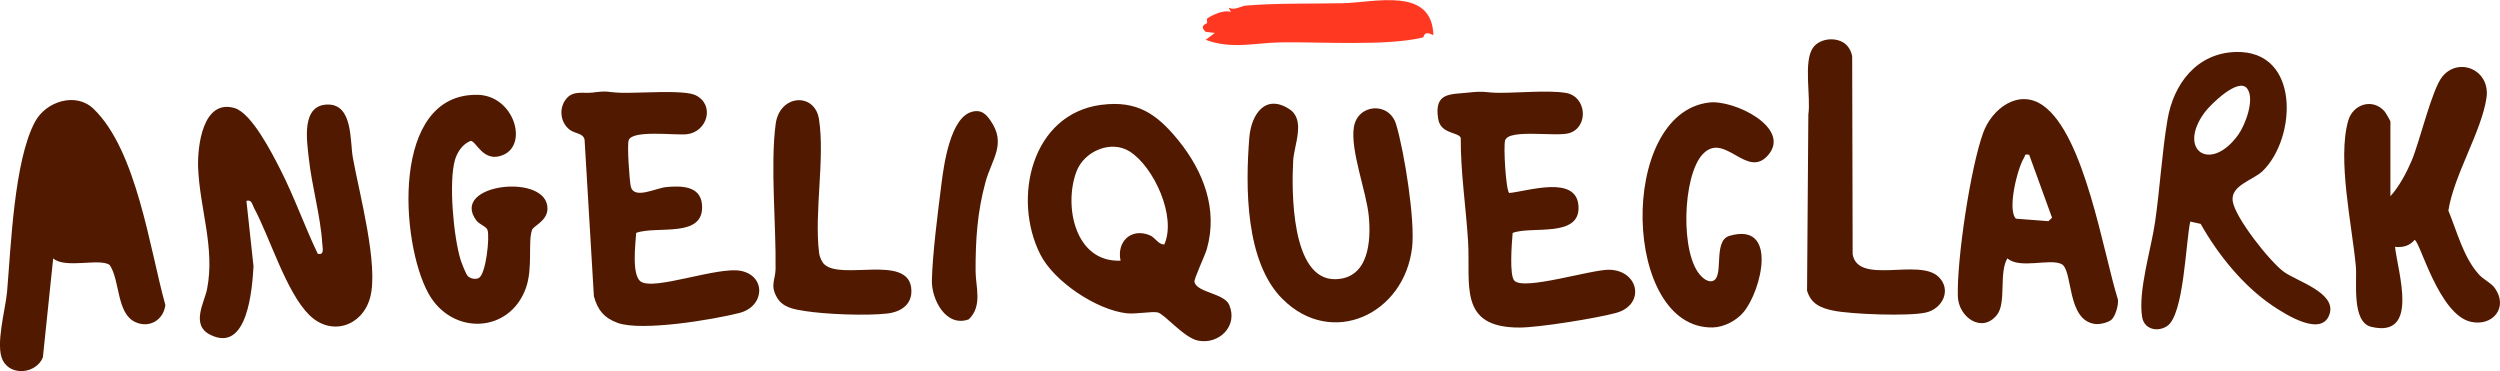 <svg id="Layer_1" data-name="Layer 1" xmlns="http://www.w3.org/2000/svg" viewBox="0 0 543.37 80.66"><defs><style>.cls-2{fill:#511900}</style></defs><path d="M311.55 7.65c-2.31-1.16-1.87.39-2.33.5-7.72 1.91-22.59.91-30.9 1.06-5.56.1-10.67 1.56-16.27-.56l2-1.49-2.01-.24c-1.49-1.4.22-1.75.29-1.88.15-.29-.23-.83.18-1.11 1.01-.71 3.85-1.96 5.04-1.27l-.51-.99c1.46.67 2.53-.36 3.8-.46 7-.56 14.02-.37 20.98-.51s19.46-3.67 19.72 6.97z" style="fill:#ff3921"/><path class="cls-2" d="M67.23 68.47c-5.03-4.95-8.52-16.75-12.01-23.26-.43-.8-.48-1.87-1.66-1.56L55.1 57.9c-.29 4.87-1.26 18.93-9.4 14.86-4.31-2.15-1.26-7.05-.7-9.91 1.78-8.97-1.61-17.58-1.94-26.45-.17-4.63 1.02-14.91 7.9-12.92 3.76 1.09 8.23 9.94 10.03 13.48 2.99 5.87 5.22 12.25 8.07 18.19 1.5.39 1.05-1.22.98-2.24-.36-5.92-2.29-12.56-2.93-18.57-.4-3.74-1.72-11.62 4.19-11.62 5.43 0 4.75 7.98 5.39 11.54 1.38 7.74 5.7 23.51 3.73 30.51-1.74 6.17-8.46 8.36-13.19 3.7zM239.43 22.78c7.66-.98 11.95 1.92 16.61 7.63 5.54 6.8 8.72 15.08 6.26 23.73-.41 1.45-2.85 6.52-2.69 7.16.6 2.32 6.47 2.42 7.56 4.97 1.97 4.61-2.22 8.65-6.75 7.77-3.09-.6-7.32-5.82-8.81-6.14-1.27-.27-4.74.42-6.76.19-6.55-.76-15.75-6.89-18.73-12.77-6.15-12.13-1.96-30.59 13.31-32.55zm13.62 30.37c2.74-6.02-2.28-16.93-7.52-20.23-4.08-2.57-9.91-.06-11.57 4.38-2.82 7.53-.26 19.79 9.59 19.35-.87-4.12 2.28-7.15 6.29-5.54 1.38.56 1.76 1.97 3.21 2.03zM11.56 56.15 9.32 77.67c-1.41 3.51-6.89 4.18-8.71.67-1.69-3.27.6-11.13.93-14.94.84-9.76 1.51-28.45 6.07-36.93 2.39-4.45 8.88-6.51 12.71-2.83 9.43 9.06 12.22 30.47 15.62 42.65-.4 3.3-3.5 5.09-6.5 3.73-4.15-1.88-3.31-9.03-5.59-12.41-2.08-1.59-9.7.87-12.29-1.45zM476.05 48.15c-1 4.52-1.37 20.3-5.03 22.72-2.09 1.38-5.01.72-5.44-2-.89-5.72 1.96-14.65 2.82-20.61 1.06-7.31 1.5-15.15 2.71-22.29 1.31-7.76 6.37-14.44 14.83-14.67 14.1-.39 13.2 18.72 5.86 25.86-2.07 2.01-7 3.11-6.53 6.53.49 3.59 8.06 13.15 11.12 15.39 2.77 2.03 11.36 4.5 9.96 9.1-1.61 5.28-9.64.13-12.36-1.7-6.42-4.32-11.89-11.1-15.68-17.82l-2.25-.5zm12.39-28.88c-1.89-2.61-8.08 3.53-9.31 5.22-5.97 8.2 1.33 13.14 7.33 4.83 1.54-2.14 3.67-7.73 1.98-10.05zM519.55 42.65c1.88-2.06 3.49-5.09 4.59-7.66 1.78-4.17 4.41-15.51 6.68-18.32 3.55-4.39 10.52-1.5 9.61 4.61-1.09 7.34-7.09 16.79-8.28 24.5 1.89 4.56 3.27 10.16 6.64 13.88 1.06 1.17 2.64 1.8 3.49 3.01 2.95 4.2-.53 8.34-5.26 7.27-7.02-1.59-11.11-17.77-12.22-17.78-1.13 1.31-2.55 1.66-4.25 1.49.63 5.6 5.35 19.87-5.15 17.39-4.36-1.03-3.06-9.92-3.36-13.14-.83-9.01-4.06-23.26-1.66-31.67 1.03-3.62 5.31-4.94 7.88-2.05.23.25 1.29 2.08 1.29 2.21v16.25zM329.17 61.03c2.15 2.15 16.71-2.48 20.61-2.4 6.47.14 7.9 7.65 1.41 9.4-4.22 1.14-16.63 3.15-20.88 3.16-13.53.06-10.64-9.44-11.23-18.81-.47-7.47-1.63-14.92-1.59-22.41-.45-1.3-4.36-.79-4.9-4.1-.98-5.93 2.78-5.31 6.68-5.76 3.45-.4 3.53.04 6.52.06 4.21.03 10.62-.6 14.49.01 4.62.73 5.07 7.44.8 8.75-2.83.87-13.09-.98-13.94 1.56-.41 1.22.16 10.93.89 11.46 4.1-.4 14.76-4.02 15.06 2.97.3 6.86-10.31 4.13-14.32 5.71-.16 1.98-.78 9.24.4 10.41zM123.21 21.31c1.52-1.66 3.66-.96 5.55-1.19 3.65-.46 2.89-.09 6.04.04 3.7.16 13.88-.74 16.44.56 4.19 2.13 2.48 7.93-1.92 8.45-2.52.3-11.9-1.01-12.68 1.32-.37 1.11.16 8.4.43 9.9.56 3.13 5.44.48 7.74.27 3.2-.3 7.39-.31 7.76 3.74.7 7.55-9.85 4.56-14.3 6.22-.15 2.41-1.02 9.14.99 10.57 2.9 2.05 16.81-3.35 21.82-2.31 5.45 1.13 5.18 7.73-.4 9.15s-21.12 4.04-26.41 2.16c-2.93-1.05-4.39-2.83-5.19-5.81l-2.02-33.98c-.26-1.5-2.05-1.28-3.27-2.23-2.11-1.63-2.36-4.9-.58-6.85zM458.91 69.5c-.69.59-2.43 1.02-3.38.93-6.45-.6-4.9-11.77-7.47-13.04s-9.07 1.14-11.76-1.24c-1.89 3.16-.18 9.6-2.24 12.25-3.23 4.16-8.41.58-8.53-4.02-.22-8.06 2.74-27.88 5.5-35.5 1.91-5.28 7.72-9.67 13-5.96 9.07 6.36 13.1 32.01 16.3 42.2.15 1.18-.56 3.65-1.42 4.38zm-17.87-35.85c-1.15-.24-.8.13-1.12.64-1.45 2.29-3.69 11.32-1.76 13.24l7.06.54.79-.75-4.97-13.68zM278.73 64.97c-8.08-8.09-8.06-24.35-7.19-35.09.4-4.93 3.42-9.59 8.7-6.16 3.61 2.34 1.01 7.83.83 11.19-.35 6.31-.53 26.03 9.22 25.77 7.23-.19 7.73-8.32 7.21-13.72s-4.04-14.24-3.24-19.32 7.67-5.62 9.18-.62c1.78 5.91 4.16 20.81 3.48 26.74-1.67 14.57-17.49 21.92-28.18 11.21zM101.68 60.02c.53.52 1.68.79 2.36.41 1.59-.75 2.44-8.97 1.92-10.45-.27-.79-1.78-1.19-2.43-2.07-5.9-7.97 15.64-10.45 15.46-2.5-.06 2.64-3.06 3.69-3.36 4.57-.92 2.67.24 8.27-1.34 12.66-3.56 9.87-16.06 10.31-21.15 1.17-6.15-11.05-8.27-43.54 10.66-43.2 7.88.14 11.1 10.76 5.54 13.08-4.31 1.8-5.82-3.06-7.03-3.07-1.74.64-2.92 2.42-3.42 4.12-1.4 4.83-.31 16.69 1.19 21.63.22.73 1.19 3.24 1.6 3.64z"/><path class="cls-2" d="M371.43 22.28c5.47-.66 17.93 5.49 12.9 11.4-4.62 5.44-9.44-5.17-14.21-.21-4.46 4.65-5.02 22.12-.28 26.64.57.55 1.14.98 1.97 1.03 3.33-.08.18-8.74 4.09-9.88 10.64-3.1 6.96 11.88 3.07 16.57-1.54 1.86-4.28 3.29-6.7 3.34-19.66.42-20.73-46.47-.85-48.88zM401.37 9.83c.64.63 1.12 1.64 1.2 2.55l.1 42.9c1.21 6.72 14.37.8 18.64 4.86 2.91 2.76.99 6.94-2.72 7.79s-16.21.39-20.15-.42c-2.72-.56-4.85-1.49-5.68-4.34l.28-38.26c.58-3.76-1.12-11.53 1.01-14.53 1.57-2.21 5.44-2.45 7.33-.56zM179.21 57.49c3.72 3.4 17.83-2.08 18.82 4.95.49 3.5-1.96 5.34-5.23 5.71-4.53.51-13.38.17-17.94-.56-2.31-.37-4.75-.74-6.02-2.98-1.5-2.66-.3-3.79-.27-6.19.13-9.42-1.17-22.64.02-31.48.88-6.49 8.52-6.9 9.42-1.01 1.31 8.58-1.06 20.21.01 28.99.1.85.56 2.01 1.18 2.57zM211.42 24.24c1.88-.4 2.84.5 3.85 1.95 3.55 5.08.3 8.36-1.07 13.36-1.79 6.53-2.18 12.63-2.16 19.38 0 3.33 1.57 7.57-1.48 10.48-4.96 1.81-8.12-4.35-8.02-8.47.14-5.86 1.32-14.93 2.08-20.96.5-3.97 1.91-14.69 6.8-15.72z"/></svg>
